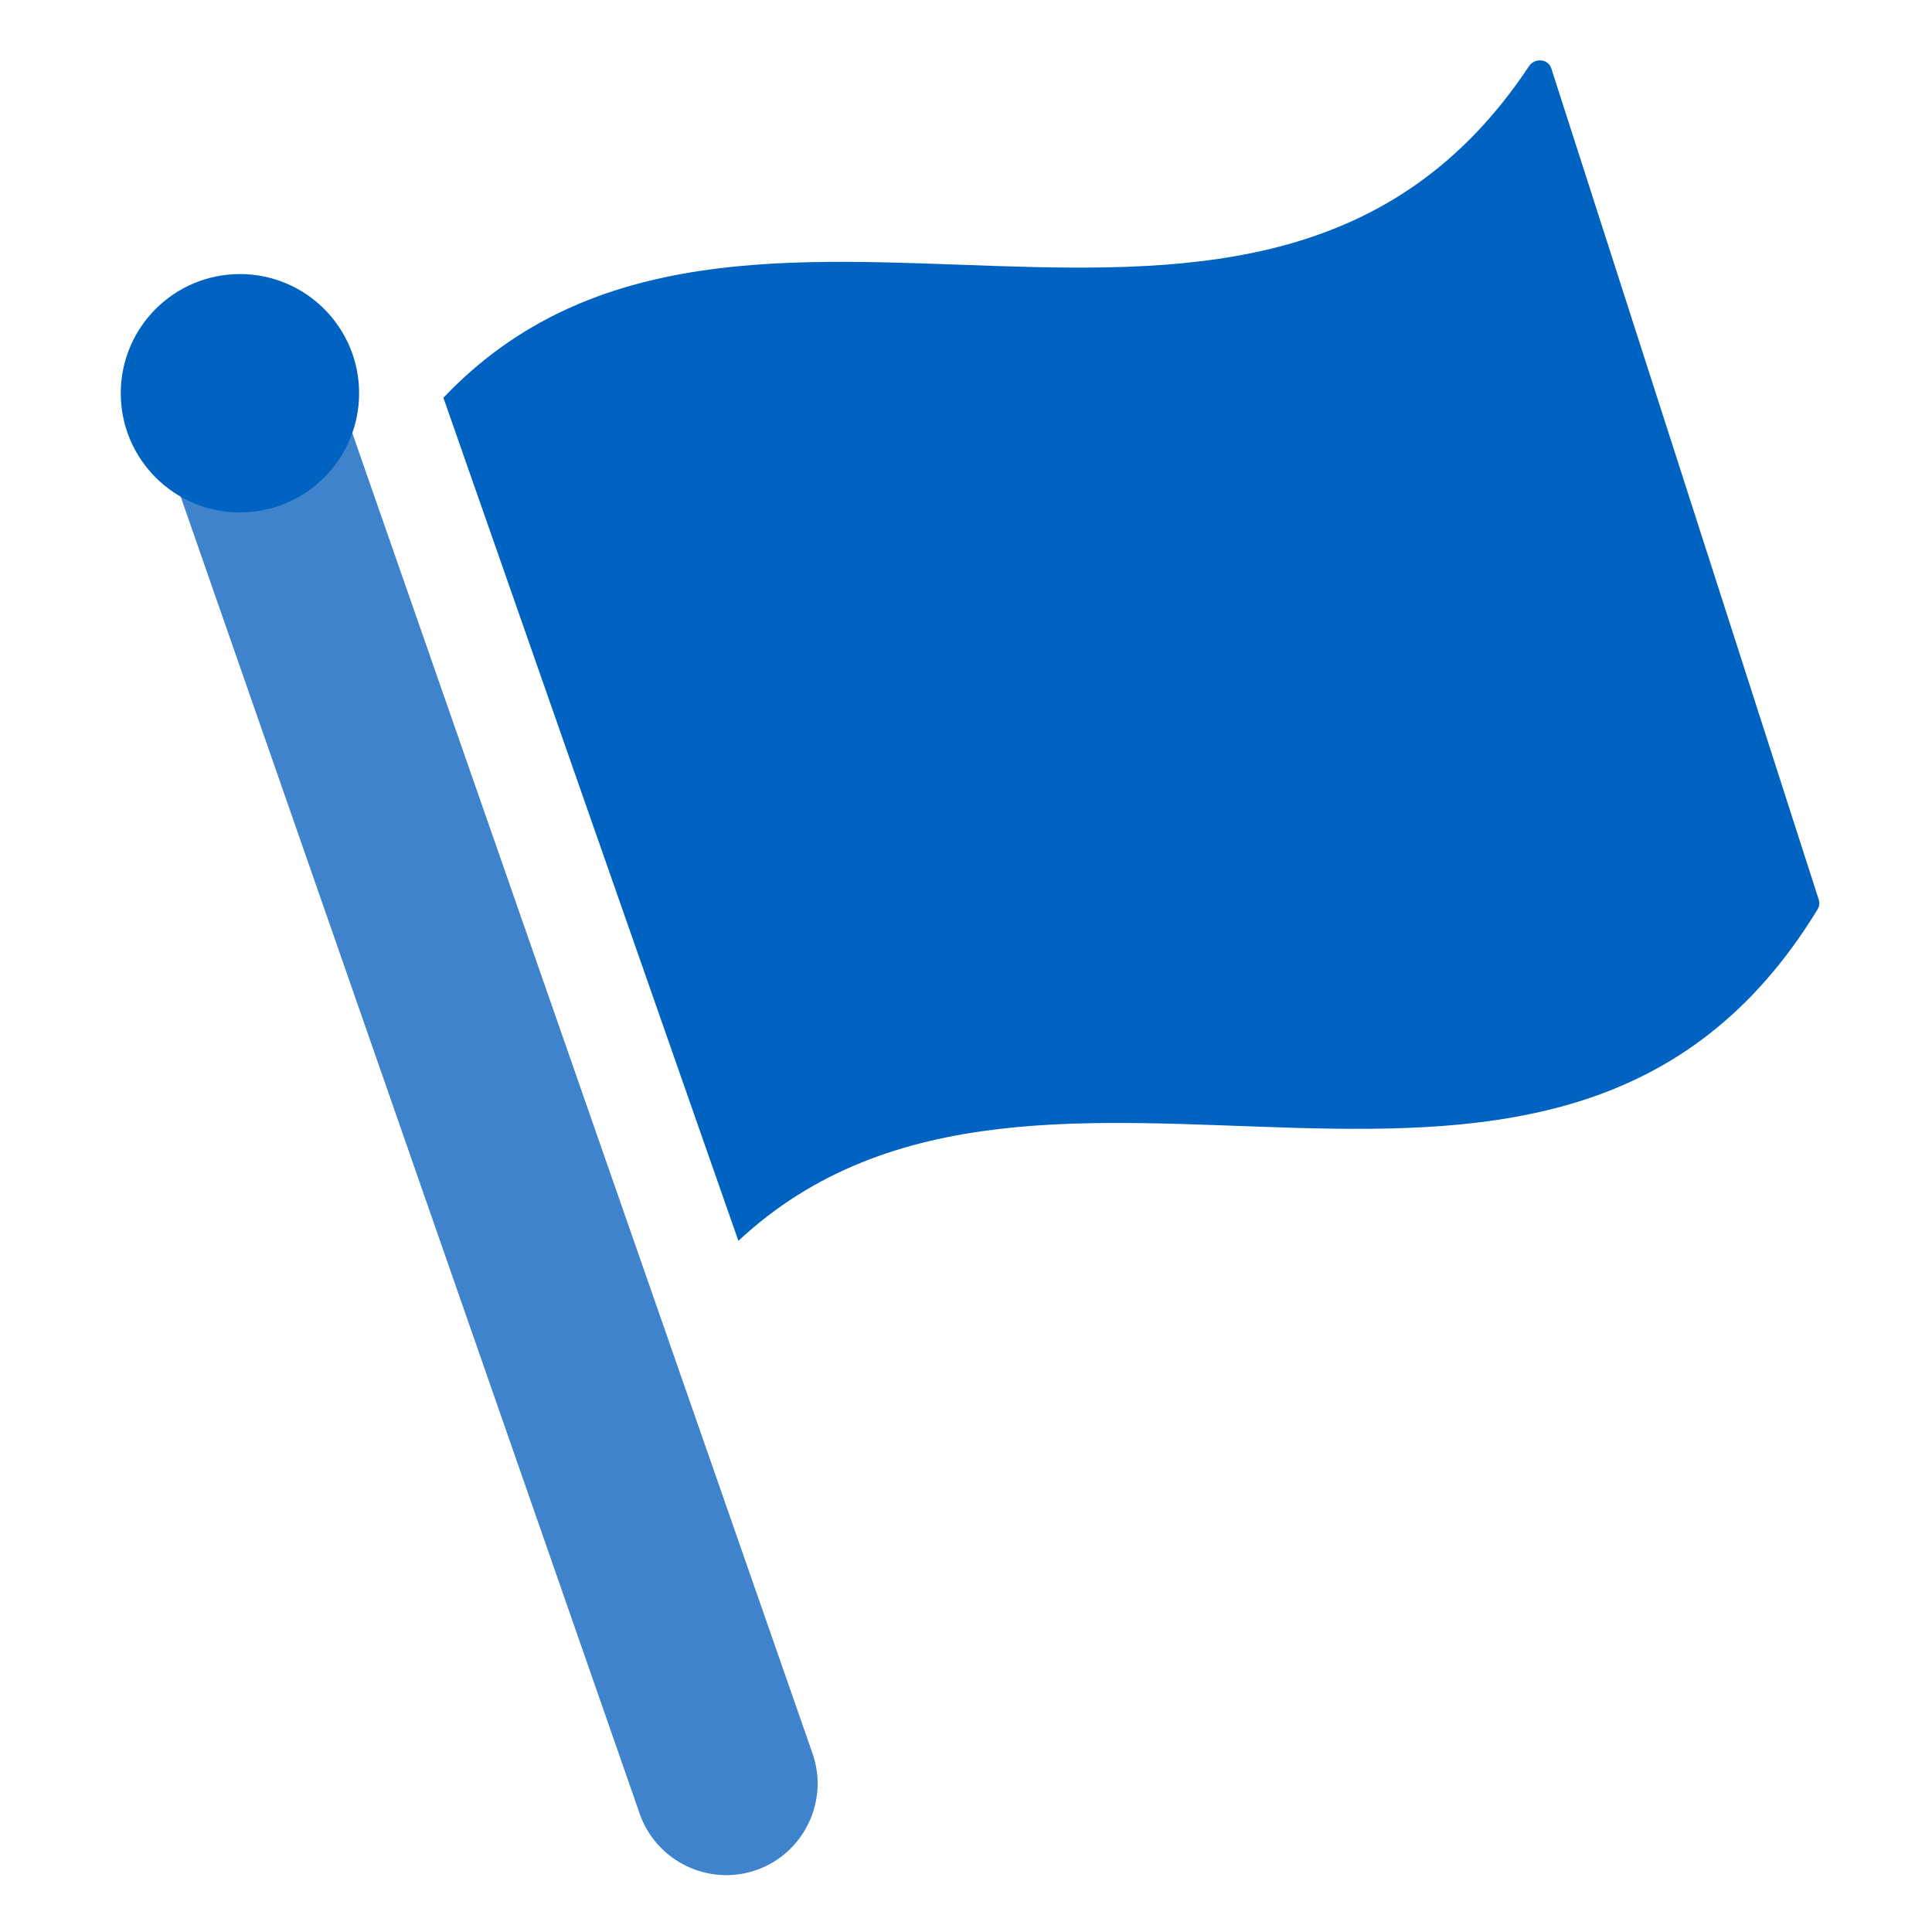 <svg width="48" height="48" viewBox="0 0 48 48" fill="none" xmlns="http://www.w3.org/2000/svg">
<path d="M38.542 1.7C38.463 1.456 38.128 1.432 37.987 1.645C31.339 11.666 18.387 2.117 11.016 9.882L18.345 30.829C25.898 23.778 38.725 33.137 45.155 22.597C45.2 22.524 45.214 22.439 45.188 22.357C44.011 18.693 39.902 5.931 38.542 1.7Z" fill="#0063C1"/>
<path d="M3.615 9.833L7.908 8.334L20.187 43.565C20.6 44.746 19.972 46.048 18.79 46.461C17.609 46.874 16.307 46.245 15.894 45.064L3.615 9.833Z" fill="#3E83CC"/>
<path d="M5.961 12.731C7.596 12.731 8.922 11.405 8.922 9.77C8.922 8.134 7.596 6.809 5.961 6.809C4.326 6.809 3 8.134 3 9.77C3 11.405 4.326 12.731 5.961 12.731Z" fill="#0063C1"/>
</svg>
